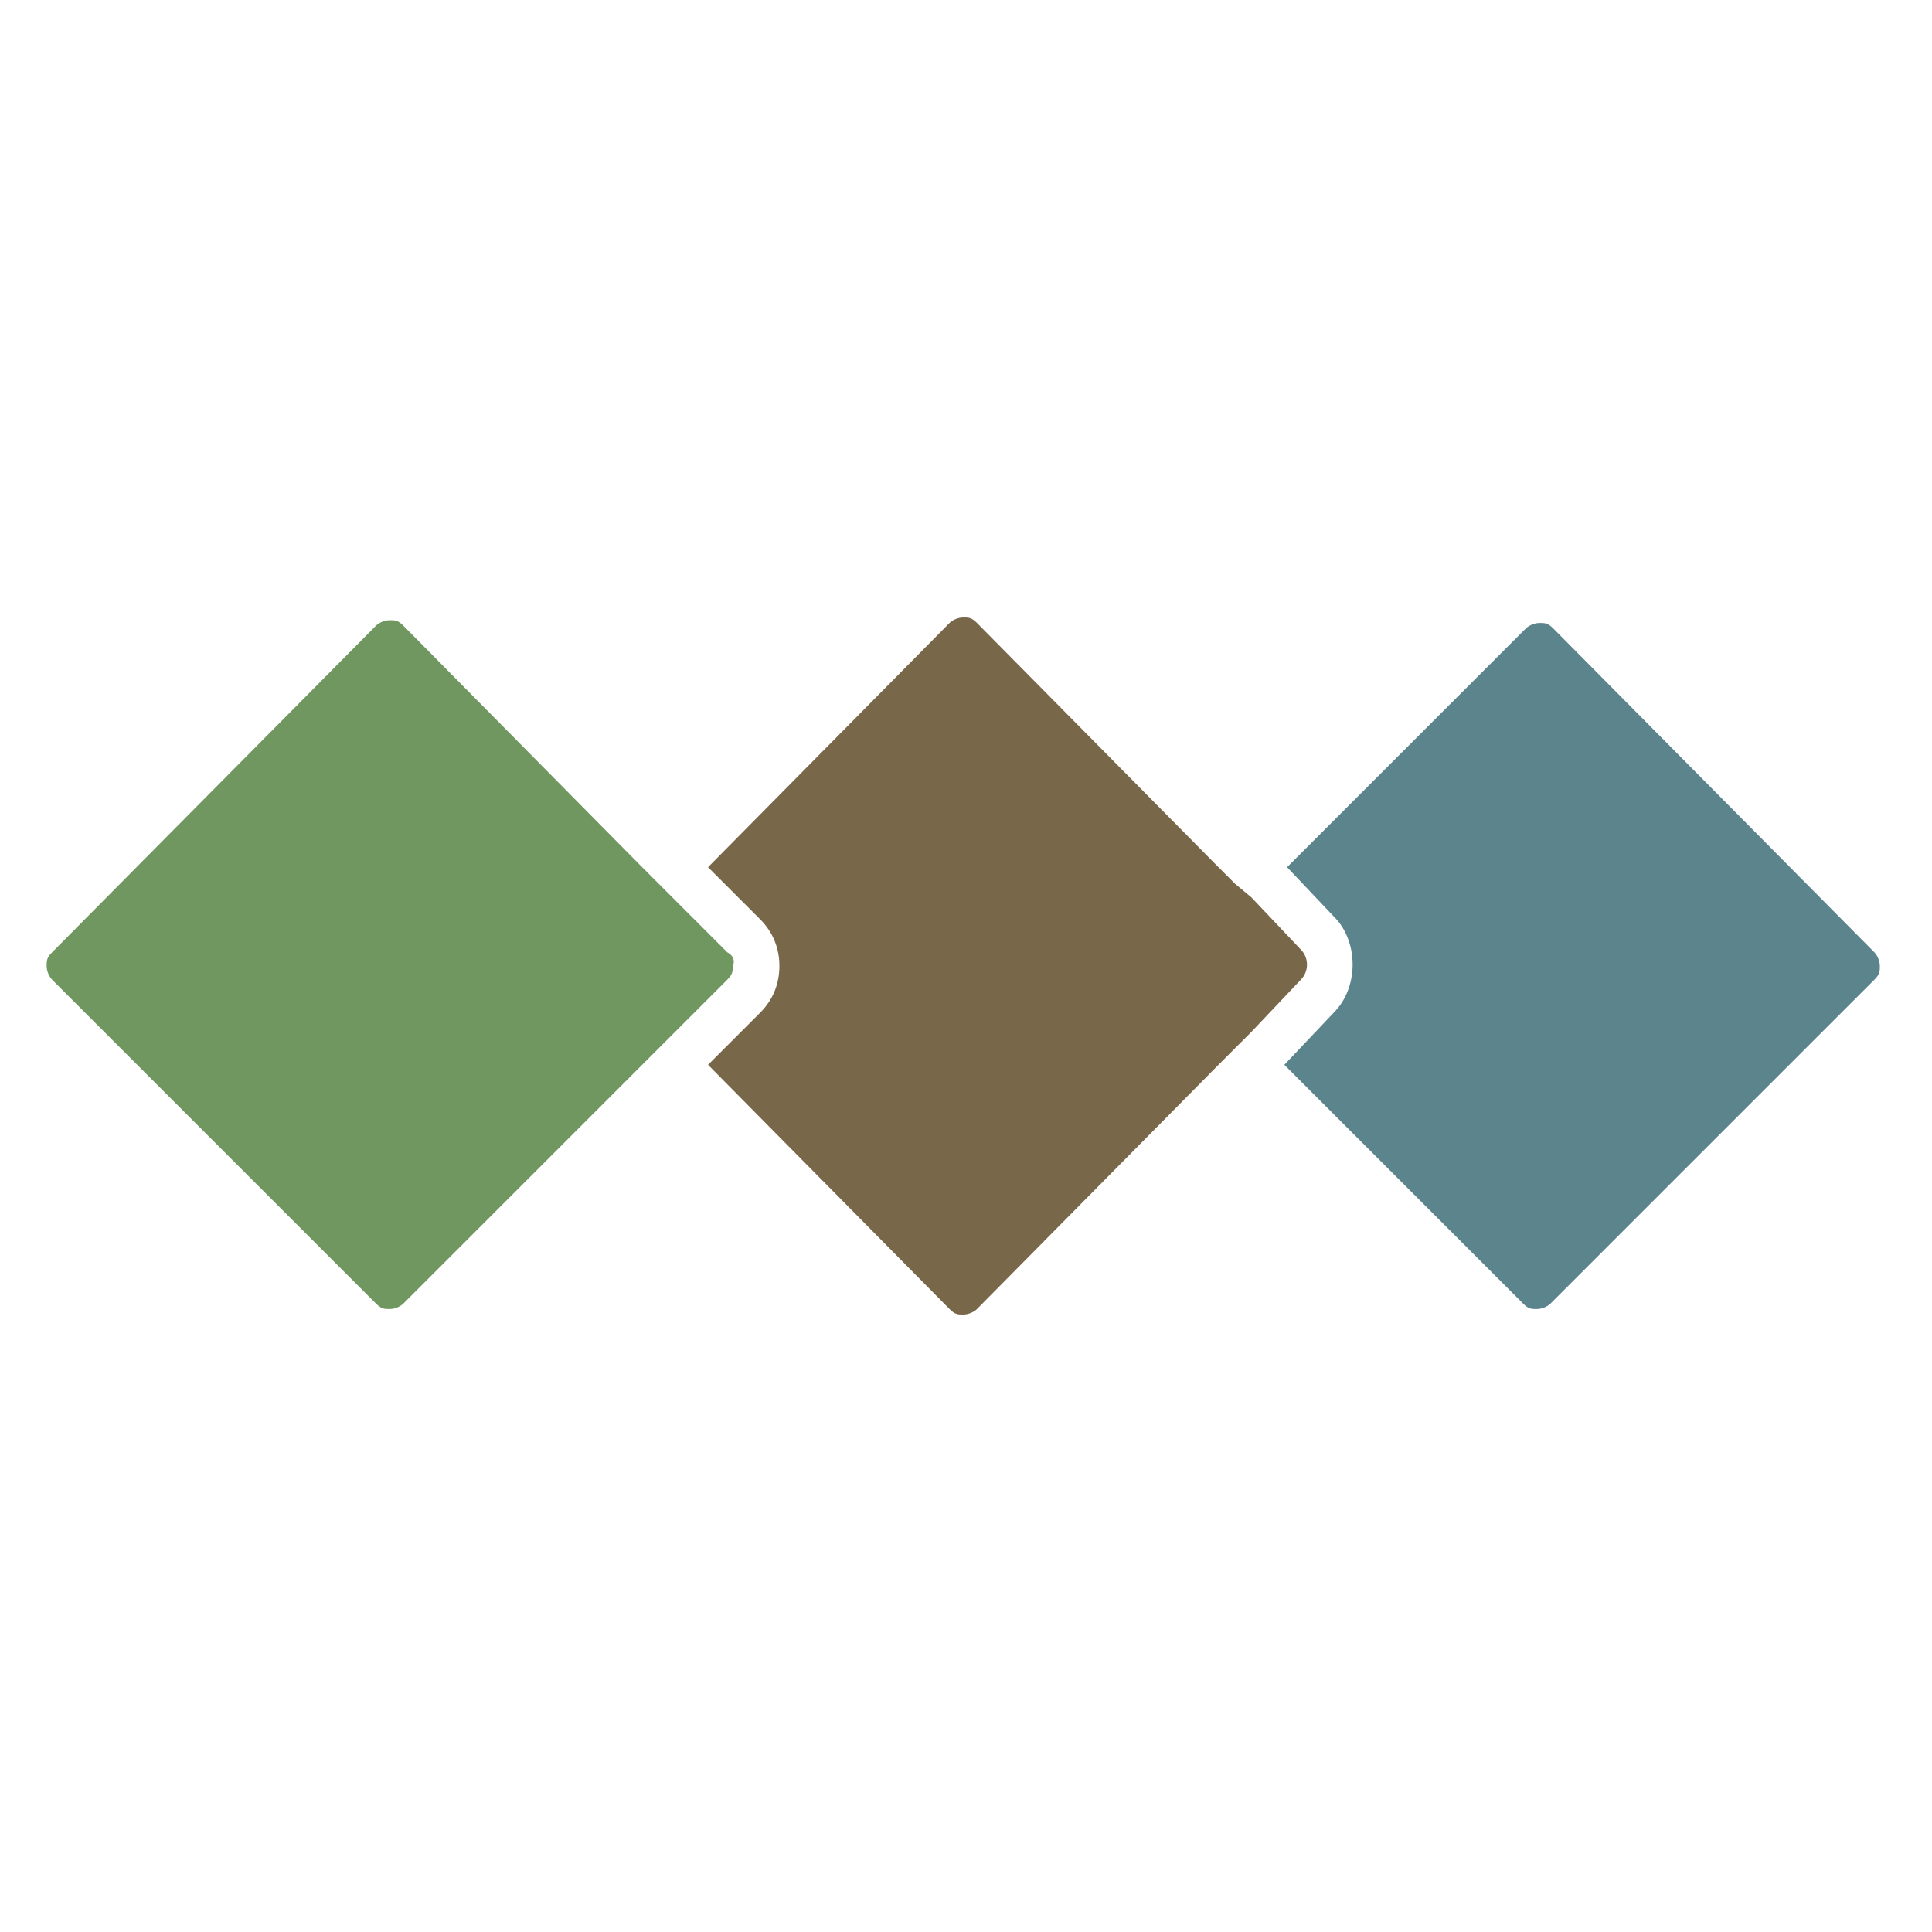 <?xml version="1.0" encoding="utf-8"?>
<!-- Generator: Adobe Illustrator 26.5.0, SVG Export Plug-In . SVG Version: 6.00 Build 0)  -->
<svg version="1.1" id="Ebene_1" xmlns="http://www.w3.org/2000/svg" xmlns:xlink="http://www.w3.org/1999/xlink" x="0px" y="0px"
	 viewBox="0 0 70.4 70.4" style="enable-background:new 0 0 70.4 70.4;" xml:space="preserve">
<style type="text/css">
	.st0{fill:#5B848D;}
	.st1{fill:#79674A;}
	.st2{fill:#719761;}
</style>
<g>
	<g>
		<path class="st0" d="M48.6,36.9l-1.8,1.9l8.7,8.7c0.2,0.2,0.3,0.2,0.5,0.2s0.4-0.1,0.5-0.2l11.8-11.8c0.2-0.2,0.2-0.3,0.2-0.5
			c0-0.2-0.1-0.4-0.2-0.5l0,0L56.6,22.9c-0.2-0.2-0.3-0.2-0.5-0.2s-0.4,0.1-0.5,0.2l-8.7,8.7l1.8,1.9C49.5,34.4,49.5,36,48.6,36.9z"
			/>
		<path class="st1" d="M47.4,34.6l-1.8-1.9L45,32.2l-0.6-0.6l-8.8-8.9c-0.2-0.2-0.3-0.2-0.5-0.2s-0.4,0.1-0.5,0.2l-8.8,8.9l1.9,1.9
			c0.5,0.5,0.7,1.1,0.7,1.7s-0.2,1.2-0.7,1.7l-1.9,1.9l8.8,8.9c0.2,0.2,0.3,0.2,0.5,0.2s0.4-0.1,0.5-0.2l8.8-8.9l0.6-0.6l0.6-0.6
			l1.8-1.9C47.7,35.4,47.7,34.9,47.4,34.6z"/>
		<g>
			<path class="st2" d="M26.5,34.7l-1.9-1.9l-0.6-0.6l-0.6-0.6l-8.7-8.8c-0.2-0.2-0.3-0.2-0.5-0.2c-0.2,0-0.4,0.1-0.5,0.2L1.9,34.7
				c-0.2,0.2-0.2,0.3-0.2,0.5c0,0.2,0.1,0.4,0.2,0.5l11.8,11.8c0.2,0.2,0.3,0.2,0.5,0.2c0.2,0,0.4-0.1,0.5-0.2l8.7-8.7l0.6-0.6
				l0.6-0.6l1.9-1.9c0.2-0.2,0.2-0.3,0.2-0.5C26.8,35,26.7,34.8,26.5,34.7z"/>
		</g>
	</g>
</g>
</svg>
